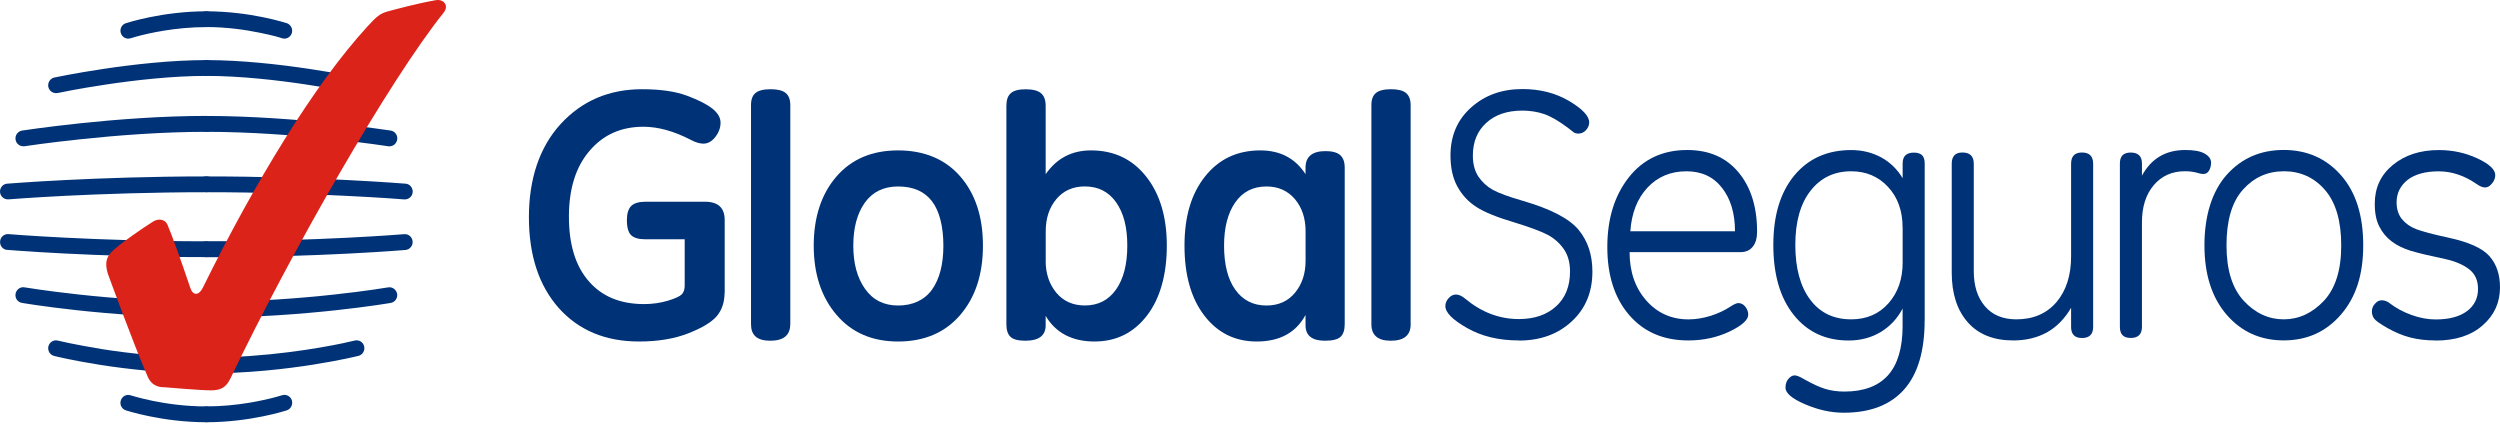 <svg xmlns="http://www.w3.org/2000/svg" width="208" height="36" viewBox="0 0 208 36" fill="none"><path d="M126.373 28.325C124.713 28.325 123.274 27.985 122.069 27.295C120.855 26.61 120.253 25.999 120.253 25.465C120.253 25.226 120.345 25.001 120.529 24.803C120.712 24.601 120.915 24.504 121.136 24.504C121.37 24.504 121.614 24.615 121.89 24.84C123.255 25.98 124.745 26.546 126.373 26.546C127.66 26.546 128.69 26.192 129.462 25.493C130.239 24.785 130.626 23.819 130.626 22.591C130.626 21.851 130.456 21.23 130.115 20.734C129.77 20.237 129.334 19.846 128.805 19.557C128.272 19.272 127.361 18.927 126.069 18.527C124.593 18.095 123.508 17.658 122.837 17.221C122.165 16.794 121.637 16.219 121.255 15.52C120.869 14.821 120.68 13.957 120.68 12.936C120.68 11.294 121.255 9.956 122.405 8.936C123.554 7.91 124.975 7.409 126.667 7.409C128.129 7.409 129.421 7.74 130.543 8.398C131.66 9.064 132.221 9.653 132.221 10.182C132.221 10.421 132.129 10.641 131.95 10.83C131.78 11.023 131.559 11.115 131.315 11.115C131.159 11.115 131.035 11.078 130.929 11.005C130.833 10.936 130.681 10.816 130.488 10.664C129.72 10.081 129.049 9.69 128.478 9.492C127.908 9.299 127.301 9.202 126.667 9.202C125.398 9.202 124.395 9.543 123.651 10.228C122.91 10.903 122.542 11.814 122.542 12.94C122.542 13.653 122.699 14.232 123.007 14.701C123.324 15.161 123.724 15.529 124.221 15.805C124.727 16.076 125.545 16.375 126.69 16.706C129.016 17.382 130.566 18.187 131.338 19.12C132.111 20.058 132.488 21.212 132.488 22.596C132.488 24.311 131.909 25.691 130.759 26.748C129.614 27.806 128.152 28.334 126.373 28.334" fill="#003278"></path><path d="M144.351 19.244C144.351 17.764 143.996 16.559 143.279 15.639C142.567 14.711 141.573 14.251 140.314 14.251C138.994 14.251 137.918 14.706 137.067 15.612C136.221 16.522 135.752 17.727 135.642 19.244H144.351ZM135.582 20.978C135.582 22.605 136.042 23.943 136.966 24.996C137.886 26.045 139.067 26.573 140.484 26.573C141.095 26.573 141.707 26.468 142.337 26.275C142.957 26.072 143.5 25.819 143.951 25.52C144.259 25.318 144.479 25.217 144.626 25.217C144.861 25.217 145.054 25.318 145.215 25.52C145.371 25.723 145.454 25.939 145.454 26.178C145.454 26.615 144.934 27.084 143.905 27.58C142.87 28.072 141.725 28.325 140.465 28.325C138.396 28.325 136.755 27.617 135.541 26.201C134.332 24.799 133.729 22.913 133.729 20.555C133.729 18.196 134.322 16.288 135.509 14.766C136.704 13.244 138.327 12.481 140.373 12.481C142.185 12.481 143.601 13.092 144.636 14.329C145.67 15.566 146.19 17.207 146.19 19.276C146.19 19.824 146.066 20.247 145.817 20.541C145.574 20.835 145.238 20.978 144.806 20.978H135.591H135.582Z" fill="#003278"></path><path d="M158.296 18.936C158.296 17.552 157.896 16.426 157.091 15.557C156.282 14.683 155.257 14.251 154.02 14.251C152.613 14.251 151.491 14.784 150.645 15.86C149.794 16.941 149.371 18.444 149.371 20.375C149.371 22.306 149.78 23.824 150.599 24.918C151.417 26.022 152.558 26.569 154.02 26.569C155.303 26.569 156.333 26.123 157.119 25.235C157.91 24.343 158.3 23.217 158.3 21.837V18.936H158.296ZM160.13 26.661C160.13 29.203 159.56 31.125 158.42 32.408C157.275 33.696 155.597 34.339 153.399 34.339C152.342 34.339 151.27 34.105 150.185 33.636C149.095 33.172 148.553 32.707 148.553 32.252C148.553 31.953 148.636 31.705 148.801 31.516C148.962 31.332 149.137 31.231 149.311 31.231C149.486 31.231 149.771 31.346 150.139 31.571C150.797 31.939 151.362 32.201 151.845 32.353C152.328 32.5 152.866 32.578 153.454 32.578C155.068 32.578 156.282 32.119 157.091 31.213C157.896 30.302 158.296 28.937 158.296 27.121V25.672C157.868 26.491 157.275 27.134 156.489 27.617C155.703 28.091 154.811 28.33 153.804 28.33C151.896 28.33 150.374 27.622 149.242 26.206C148.107 24.789 147.541 22.849 147.541 20.385C147.541 17.92 148.125 16.007 149.288 14.596C150.461 13.189 152.038 12.485 154.02 12.485C154.93 12.485 155.758 12.688 156.512 13.092C157.252 13.497 157.85 14.076 158.3 14.826V13.598C158.3 12.991 158.613 12.697 159.238 12.697C159.864 12.697 160.135 12.991 160.135 13.598V26.67L160.13 26.661Z" fill="#003278"></path><path d="M174.15 27.199C174.15 27.81 173.842 28.123 173.226 28.123C172.609 28.123 172.315 27.81 172.315 27.199V25.608C171.786 26.514 171.12 27.194 170.32 27.645C169.51 28.095 168.572 28.325 167.501 28.325C165.864 28.325 164.604 27.82 163.712 26.808C162.825 25.796 162.384 24.422 162.384 22.674V13.621C162.384 12.996 162.678 12.688 163.271 12.688C163.901 12.688 164.218 12.996 164.218 13.621V22.555C164.218 23.773 164.522 24.748 165.142 25.475C165.758 26.206 166.637 26.569 167.763 26.569C169.175 26.569 170.283 26.086 171.101 25.134C171.911 24.173 172.315 22.913 172.315 21.336V13.621C172.315 12.996 172.619 12.688 173.226 12.688C173.832 12.688 174.15 12.996 174.15 13.621V27.199Z" fill="#003278"></path><path d="M178.205 14.623C178.587 13.92 179.079 13.377 179.681 13.019C180.279 12.66 180.992 12.481 181.819 12.481C182.55 12.481 183.074 12.577 183.429 12.78C183.783 12.982 183.962 13.23 183.962 13.534C183.962 13.787 183.902 14.007 183.792 14.196C183.686 14.384 183.52 14.476 183.309 14.476C183.18 14.476 183.033 14.444 182.863 14.393C182.537 14.297 182.187 14.246 181.792 14.246C180.716 14.246 179.842 14.633 179.185 15.414C178.532 16.191 178.21 17.221 178.21 18.495V27.194C178.21 27.81 177.897 28.118 177.276 28.118C176.656 28.118 176.375 27.81 176.375 27.194V13.593C176.375 12.986 176.674 12.692 177.276 12.692C177.879 12.692 178.21 12.986 178.21 13.593V14.628L178.205 14.623Z" fill="#003278"></path><path d="M190.004 14.251C188.652 14.251 187.525 14.761 186.61 15.782C185.695 16.803 185.245 18.348 185.245 20.408C185.245 22.458 185.723 23.989 186.675 25.024C187.636 26.054 188.744 26.569 190.004 26.569C191.263 26.569 192.381 26.054 193.351 25.024C194.312 23.989 194.795 22.458 194.79 20.408C194.79 18.389 194.34 16.849 193.443 15.81C192.542 14.766 191.392 14.246 190.004 14.246V14.251ZM190.004 28.321C188.068 28.321 186.486 27.608 185.254 26.183C184.026 24.757 183.41 22.835 183.41 20.408C183.41 17.98 184.026 15.938 185.254 14.554C186.486 13.17 188.072 12.476 190.004 12.476C191.935 12.476 193.544 13.18 194.776 14.586C196.004 15.984 196.62 17.92 196.62 20.403C196.62 22.886 196.004 24.739 194.767 26.173C193.526 27.608 191.944 28.321 190.004 28.321Z" fill="#003278"></path><path d="M202.643 28.325C201.871 28.325 201.158 28.242 200.524 28.077C199.885 27.912 199.259 27.645 198.639 27.295C198.023 26.941 197.646 26.675 197.526 26.505C197.402 26.325 197.342 26.132 197.342 25.916C197.342 25.677 197.42 25.456 197.595 25.277C197.756 25.079 197.949 24.983 198.16 24.983C198.404 24.983 198.643 25.075 198.869 25.263C199.365 25.64 199.949 25.957 200.639 26.206C201.328 26.454 201.995 26.578 202.648 26.578C203.761 26.578 204.625 26.348 205.246 25.893C205.862 25.433 206.175 24.812 206.17 24.035C206.175 23.327 205.922 22.785 205.439 22.408C204.947 22.026 204.285 21.741 203.462 21.557C202.115 21.272 201.14 21.042 200.538 20.854C199.944 20.67 199.42 20.412 198.988 20.086C198.556 19.759 198.211 19.35 197.958 18.844C197.701 18.348 197.577 17.709 197.581 16.941C197.581 15.63 198.073 14.559 199.075 13.731C200.087 12.899 201.361 12.485 202.919 12.485C204.069 12.485 205.136 12.72 206.12 13.18C207.117 13.644 207.605 14.108 207.605 14.573C207.605 14.807 207.522 15.037 207.338 15.258C207.163 15.483 206.97 15.598 206.754 15.598C206.556 15.598 206.317 15.497 206.046 15.304C205.034 14.605 203.986 14.255 202.892 14.255C201.797 14.255 200.901 14.499 200.299 14.977C199.705 15.46 199.397 16.076 199.397 16.826C199.397 17.401 199.544 17.869 199.843 18.233C200.142 18.596 200.538 18.877 201.03 19.065C201.522 19.258 202.409 19.493 203.706 19.773C205.411 20.141 206.556 20.66 207.131 21.323C207.71 21.985 208 22.845 208 23.907C208 25.171 207.522 26.229 206.561 27.065C205.605 27.912 204.299 28.334 202.639 28.334" fill="#003278"></path><path d="M60.286 24.339C60.286 25.125 60.07 25.778 59.651 26.284C59.224 26.794 58.438 27.272 57.279 27.727C56.12 28.183 54.755 28.413 53.168 28.413C50.368 28.413 48.143 27.479 46.483 25.622C44.837 23.759 44.005 21.244 44.005 18.067C44.005 14.89 44.887 12.228 46.658 10.306C48.428 8.384 50.681 7.423 53.421 7.423C54.943 7.423 56.18 7.602 57.15 7.961C58.125 8.32 58.828 8.687 59.279 9.046C59.73 9.409 59.95 9.791 59.95 10.209C59.95 10.628 59.803 11.023 59.518 11.391C59.228 11.763 58.902 11.947 58.534 11.952C58.217 11.952 57.863 11.846 57.463 11.63C56.065 10.908 54.755 10.545 53.527 10.545C51.688 10.545 50.194 11.207 49.058 12.54C47.913 13.865 47.334 15.695 47.334 18.021C47.334 20.348 47.881 22.127 48.98 23.392C50.074 24.661 51.605 25.3 53.587 25.3C54.281 25.3 54.939 25.203 55.555 25.024C56.171 24.835 56.562 24.656 56.723 24.491C56.883 24.325 56.966 24.086 56.966 23.769V19.906H53.647C53.136 19.906 52.759 19.796 52.52 19.575C52.281 19.355 52.157 18.932 52.157 18.306C52.157 17.759 52.281 17.373 52.52 17.134C52.764 16.899 53.159 16.784 53.711 16.784H58.658C59.753 16.784 60.295 17.295 60.295 18.311V24.348L60.286 24.339Z" fill="#003278"></path><path d="M65.748 26.973C65.748 27.893 65.192 28.348 64.088 28.348C62.985 28.348 62.484 27.893 62.484 26.973V8.747C62.484 8.278 62.608 7.938 62.861 7.736C63.109 7.529 63.532 7.423 64.121 7.423C64.709 7.423 65.118 7.529 65.371 7.74C65.629 7.952 65.753 8.287 65.753 8.743V26.973H65.748Z" fill="#003278"></path><path d="M74.724 15.515C73.514 15.515 72.595 15.966 71.951 16.867C71.312 17.768 70.995 18.955 70.995 20.44C70.995 21.925 71.316 23.102 71.969 24.031C72.627 24.96 73.537 25.419 74.728 25.419C75.919 25.419 76.898 24.983 77.537 24.104C78.167 23.226 78.489 22.003 78.489 20.44C78.489 18.877 78.172 17.571 77.547 16.752C76.917 15.925 75.983 15.515 74.724 15.515ZM74.724 28.413C72.562 28.413 70.852 27.672 69.592 26.187C68.332 24.711 67.702 22.789 67.702 20.435C67.702 18.081 68.332 16.15 69.583 14.697C70.834 13.244 72.549 12.513 74.719 12.513C76.889 12.513 78.645 13.239 79.896 14.683C81.151 16.127 81.781 18.044 81.781 20.435C81.781 22.826 81.147 24.744 79.887 26.21C78.623 27.677 76.898 28.413 74.719 28.413" fill="#003278"></path><path d="M87 21.7C87 22.748 87.29 23.622 87.874 24.343C88.467 25.056 89.258 25.415 90.26 25.415C91.359 25.415 92.223 24.978 92.849 24.095C93.479 23.208 93.791 21.985 93.791 20.435C93.791 18.886 93.483 17.722 92.867 16.84C92.246 15.957 91.377 15.511 90.26 15.511C89.272 15.511 88.485 15.86 87.897 16.555C87.304 17.258 87.005 18.145 87.005 19.235V21.695L87 21.7ZM87 26.284V27.061C87 27.921 86.439 28.348 85.308 28.348C84.71 28.348 84.292 28.238 84.071 28.022C83.841 27.801 83.731 27.452 83.731 26.974V8.807C83.731 8.324 83.85 7.975 84.094 7.759C84.343 7.533 84.756 7.428 85.336 7.428C85.915 7.428 86.356 7.533 86.614 7.759C86.871 7.975 87 8.324 87 8.807V14.49C87.92 13.175 89.166 12.513 90.766 12.513C92.688 12.513 94.214 13.239 95.359 14.688C96.504 16.131 97.079 18.049 97.079 20.44C97.079 22.831 96.527 24.822 95.428 26.256C94.325 27.691 92.872 28.413 91.051 28.413C89.23 28.413 87.832 27.705 87.005 26.288" fill="#003278"></path><path d="M108.624 19.235C108.624 18.168 108.33 17.272 107.737 16.568C107.144 15.87 106.353 15.515 105.369 15.515C104.247 15.515 103.383 15.961 102.766 16.849C102.15 17.741 101.842 18.936 101.842 20.435C101.842 22.008 102.155 23.235 102.776 24.104C103.405 24.983 104.27 25.419 105.369 25.419C106.371 25.419 107.167 25.061 107.751 24.348C108.335 23.635 108.624 22.753 108.624 21.695V19.231V19.235ZM108.624 26.197C107.833 27.672 106.477 28.413 104.56 28.413C102.753 28.413 101.3 27.691 100.201 26.256C99.097 24.822 98.55 22.881 98.55 20.44C98.55 17.998 99.12 16.113 100.265 14.674C101.405 13.239 102.941 12.513 104.854 12.513C106.518 12.513 107.769 13.175 108.62 14.49V13.947C108.62 13.033 109.176 12.573 110.284 12.573C110.845 12.573 111.25 12.683 111.503 12.904C111.755 13.124 111.88 13.474 111.88 13.947V26.974C111.88 27.461 111.76 27.815 111.53 28.026C111.3 28.238 110.868 28.348 110.229 28.348C109.158 28.348 108.62 27.921 108.62 27.056V26.192L108.624 26.197Z" fill="#003278"></path><path d="M117.369 26.973C117.369 27.893 116.818 28.348 115.71 28.348C114.638 28.348 114.1 27.893 114.1 26.973V8.747C114.1 8.278 114.229 7.938 114.477 7.736C114.73 7.529 115.153 7.423 115.733 7.423C116.312 7.423 116.735 7.529 116.983 7.74C117.236 7.952 117.365 8.287 117.365 8.743V26.973H117.369Z" fill="#003278"></path><path d="M10.053 2.756C9.943 2.411 10.127 2.039 10.472 1.933C10.508 1.919 13.483 0.94 17.171 0.94C17.529 0.94 17.815 1.239 17.815 1.602C17.815 1.965 17.529 2.255 17.171 2.255C14.568 2.255 12.302 2.779 11.354 3.041C11.033 3.138 10.872 3.184 10.872 3.184L10.674 3.216C10.403 3.216 10.141 3.041 10.058 2.761" fill="#003278"></path><path d="M4.02 7.23C3.951 6.871 4.177 6.526 4.526 6.448C4.549 6.448 11.331 5 17.171 5C17.529 5 17.81 5.294 17.81 5.657C17.81 6.021 17.529 6.315 17.171 6.315C14.352 6.315 11.248 6.669 8.858 7.027C6.467 7.381 4.802 7.74 4.802 7.74H4.793L4.66 7.749C4.361 7.749 4.085 7.542 4.02 7.225" fill="#003278"></path><path d="M1.294 11.612C1.239 11.253 1.482 10.922 1.841 10.862C1.859 10.862 9.708 9.644 17.171 9.644C17.534 9.644 17.819 9.943 17.819 10.306C17.819 10.669 17.534 10.968 17.171 10.968C13.506 10.968 9.717 11.267 6.848 11.57C3.975 11.869 2.034 12.168 2.034 12.168H1.933C1.625 12.173 1.34 11.938 1.294 11.612Z" fill="#003278"></path><path d="M0.002 15.989C-0.026 15.626 0.241 15.304 0.6 15.281C0.6 15.281 7.984 14.678 17.171 14.678C17.529 14.678 17.814 14.973 17.814 15.341C17.814 15.708 17.529 15.993 17.171 15.993C12.6 15.993 8.481 16.145 5.501 16.288C2.535 16.439 0.705 16.587 0.705 16.587H0.655C0.319 16.591 0.03 16.329 0.002 15.989Z" fill="#003278"></path><path d="M10.471 34.142C10.127 34.031 9.938 33.654 10.053 33.314C10.163 32.965 10.527 32.776 10.871 32.891C10.871 32.891 11.037 32.942 11.354 33.029C11.671 33.116 12.136 33.231 12.701 33.351C13.851 33.585 15.433 33.815 17.171 33.815C17.529 33.815 17.81 34.109 17.81 34.473C17.81 34.836 17.529 35.13 17.171 35.13C13.483 35.13 10.508 34.151 10.471 34.142Z" fill="#003278"></path><path d="M4.508 29.613C4.154 29.53 3.947 29.171 4.025 28.822C4.117 28.463 4.467 28.247 4.816 28.339C4.816 28.339 5.161 28.422 5.8 28.555C6.435 28.684 7.359 28.863 8.485 29.047C10.748 29.401 13.847 29.755 17.175 29.755C17.534 29.755 17.819 30.049 17.819 30.417C17.819 30.785 17.534 31.075 17.175 31.075C10.338 31.075 4.54 29.626 4.513 29.617" fill="#003278"></path><path d="M1.827 25.199C1.469 25.143 1.234 24.808 1.294 24.445C1.358 24.086 1.689 23.842 2.043 23.907C2.043 23.907 3.791 24.201 6.563 24.504C9.34 24.808 13.124 25.107 17.171 25.107C17.529 25.107 17.814 25.401 17.814 25.76C17.814 26.118 17.529 26.417 17.171 26.422C8.959 26.422 1.846 25.208 1.823 25.199" fill="#003278"></path><path d="M0.595 20.794C0.241 20.771 -0.026 20.444 0.007 20.081C0.034 19.718 0.347 19.451 0.701 19.479C0.71 19.479 2.466 19.626 5.414 19.773C8.356 19.92 12.476 20.076 17.171 20.076C17.529 20.076 17.814 20.371 17.814 20.729C17.814 21.088 17.529 21.392 17.171 21.392C7.731 21.392 0.604 20.789 0.595 20.789" fill="#003278"></path><path d="M23.461 3.179C23.461 3.179 23.295 3.128 22.983 3.036C22.661 2.954 22.196 2.839 21.617 2.724C20.477 2.489 18.895 2.25 17.166 2.25C16.803 2.25 16.513 1.961 16.513 1.602C16.513 1.243 16.803 0.94 17.166 0.94C20.849 0.94 23.819 1.919 23.861 1.928C24.196 2.043 24.385 2.416 24.279 2.761C24.183 3.041 23.93 3.216 23.654 3.216L23.456 3.184" fill="#003278"></path><path d="M29.535 7.74C29.535 7.74 27.866 7.381 25.475 7.032C23.084 6.669 19.976 6.315 17.171 6.315C16.808 6.315 16.518 6.016 16.518 5.657C16.518 5.299 16.808 5 17.171 5C23.001 5 29.783 6.444 29.801 6.448C30.155 6.526 30.376 6.867 30.302 7.23C30.243 7.542 29.971 7.749 29.673 7.749L29.535 7.74Z" fill="#003278"></path><path d="M32.303 12.168C32.303 12.168 30.362 11.869 27.493 11.566C24.619 11.267 20.831 10.968 17.175 10.968C16.812 10.968 16.523 10.674 16.523 10.306C16.523 9.938 16.812 9.648 17.175 9.648C24.629 9.648 32.487 10.862 32.505 10.862C32.859 10.917 33.107 11.253 33.047 11.612C32.997 11.938 32.721 12.173 32.408 12.173H32.307" fill="#003278"></path><path d="M33.627 16.591C33.627 16.591 31.802 16.439 28.831 16.297C25.852 16.145 21.736 15.993 17.175 15.993C16.812 15.993 16.523 15.699 16.523 15.341C16.523 14.982 16.812 14.678 17.175 14.678C26.353 14.678 33.733 15.281 33.733 15.281H33.742C34.096 15.304 34.363 15.626 34.335 15.989C34.307 16.334 34.022 16.591 33.687 16.591H33.632" fill="#003278"></path><path d="M16.518 34.473C16.518 34.109 16.808 33.815 17.171 33.811C19.759 33.815 22.031 33.286 22.983 33.024C23.295 32.937 23.461 32.886 23.461 32.886C23.801 32.772 24.169 32.96 24.284 33.309C24.385 33.654 24.201 34.031 23.861 34.142C23.819 34.151 20.854 35.13 17.171 35.13C16.808 35.13 16.518 34.836 16.518 34.473Z" fill="#003278"></path><path d="M16.518 30.413C16.518 30.049 16.808 29.751 17.171 29.751C22.15 29.751 26.629 28.955 28.532 28.555C29.171 28.417 29.512 28.334 29.512 28.334C29.861 28.247 30.22 28.463 30.298 28.817C30.381 29.162 30.174 29.525 29.82 29.608C29.792 29.617 23.994 31.066 17.166 31.066C16.803 31.066 16.513 30.767 16.513 30.408" fill="#003278"></path><path d="M16.518 25.764C16.518 25.406 16.808 25.111 17.171 25.111C21.212 25.111 25.001 24.812 27.769 24.509C30.537 24.21 32.284 23.911 32.284 23.911H32.293C32.643 23.847 32.974 24.091 33.043 24.454C33.098 24.808 32.859 25.148 32.505 25.203C32.486 25.212 25.378 26.422 17.171 26.426C16.808 26.426 16.518 26.128 16.518 25.764Z" fill="#003278"></path><path d="M16.518 20.73C16.518 20.366 16.808 20.072 17.171 20.072C21.856 20.072 25.976 19.925 28.919 19.778C31.861 19.631 33.622 19.483 33.622 19.483C33.99 19.451 34.298 19.718 34.33 20.086C34.358 20.444 34.096 20.766 33.737 20.798C33.737 20.798 26.601 21.401 17.175 21.401C16.812 21.401 16.522 21.102 16.522 20.734" fill="#003278"></path><path d="M8.963 22.748C8.678 21.759 8.89 21.281 9.524 20.729C10.214 20.132 11.727 19.074 12.706 18.453C13.198 18.132 13.741 18.256 13.929 18.688C14.237 19.373 15.079 21.704 15.833 23.953C16.053 24.624 16.55 24.592 16.867 23.953C21.217 15.134 26.16 7.005 30.592 2.181C31.346 1.354 31.631 1.115 32.312 0.935C32.992 0.756 34.588 0.314 36.248 0.016C36.937 -0.104 37.374 0.485 36.91 1.055C32.385 6.701 24.192 21.01 19.185 31.461C18.812 32.252 18.357 32.477 17.543 32.477C16.665 32.477 13.695 32.22 13.695 32.22C13.056 32.229 12.568 31.976 12.297 31.36C11.138 28.716 8.963 22.748 8.963 22.748Z" fill="#DC2319"></path></svg>